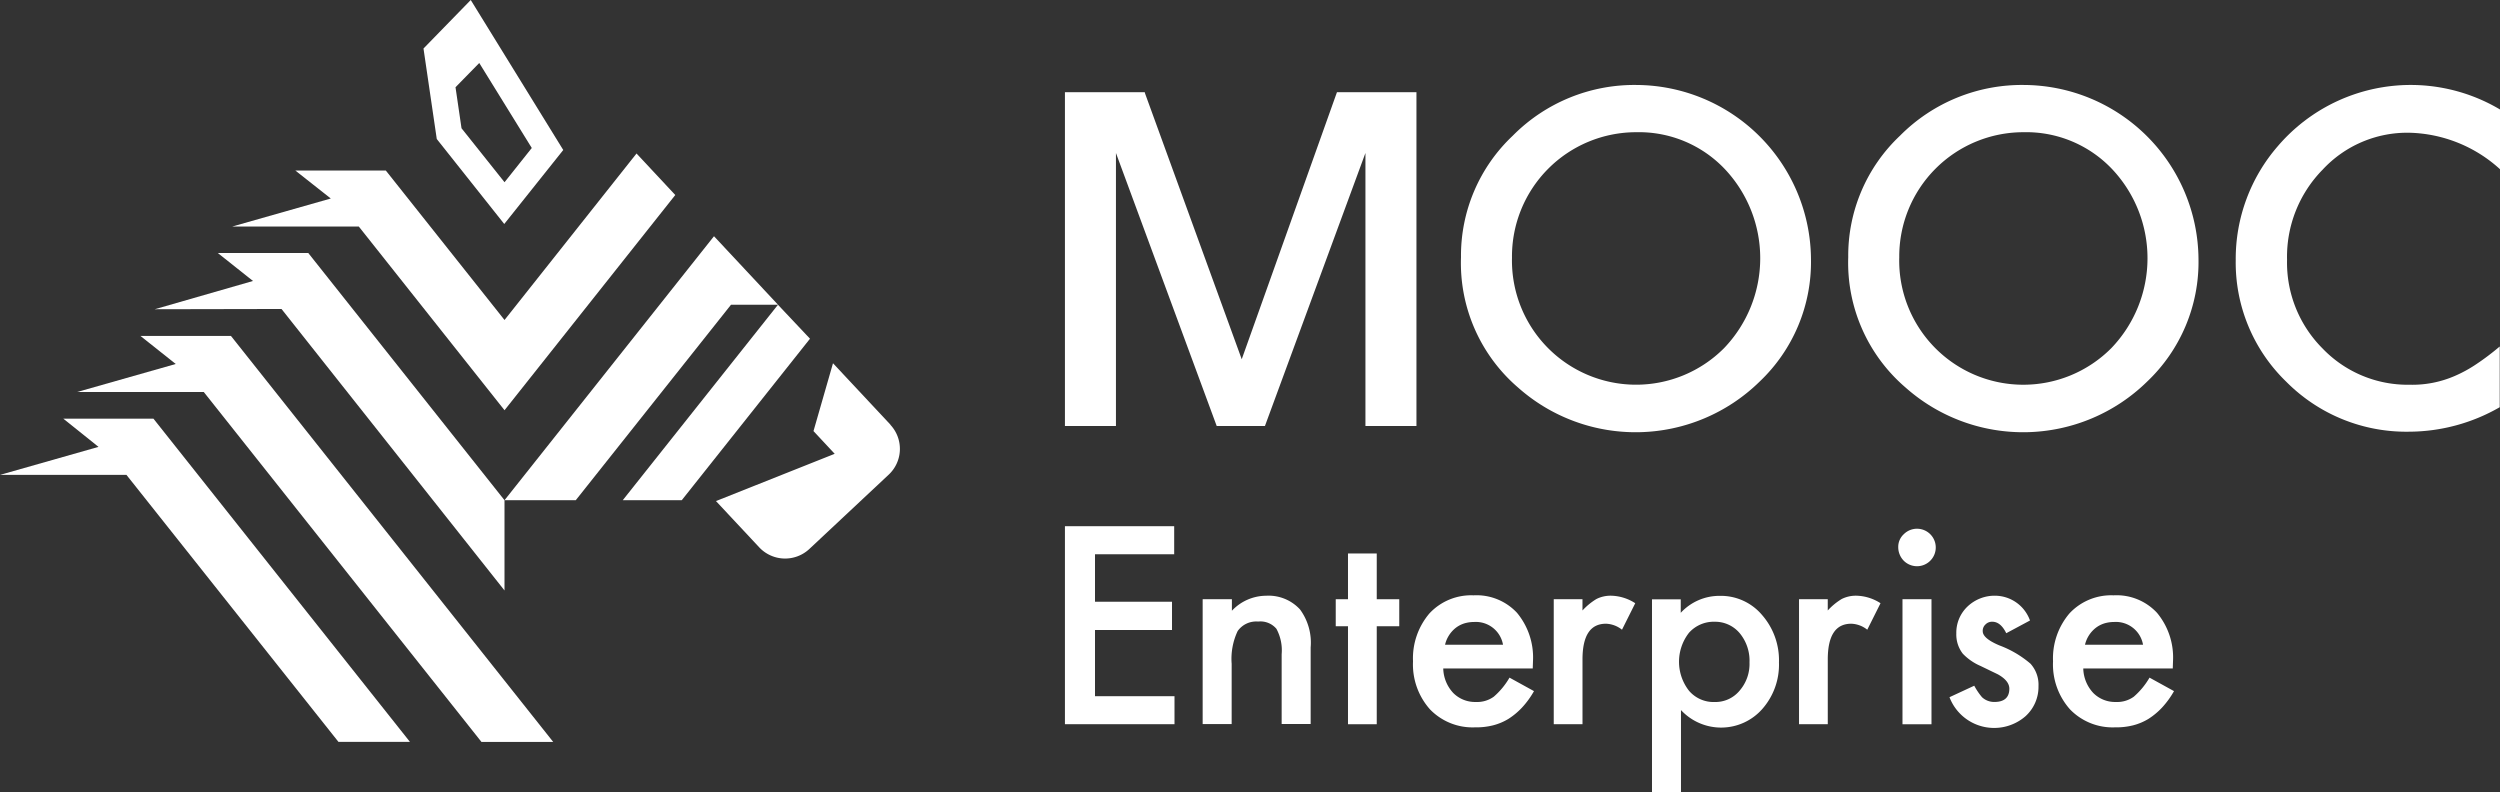 <svg id="グループ_4442" data-name="グループ 4442" xmlns="http://www.w3.org/2000/svg" width="117.918" height="37.367" viewBox="0 0 117.918 37.367"><rect x="0" y="0" width="117.918" height="37.367" fill="#333333" stroke="none"/><g id="グループ_2025" data-name="グループ 2025" fill="#fff"><path id="パス_1232" data-name="パス 1232" d="M784.989 1507.861l-7.323 9.221h2.783l6.049-7.618-1.509-1.6" transform="translate(-748.293 -1493.488)" fill-rule="evenodd"/><path id="パス_1233" data-name="パス 1233" d="M747.424 1509.764l1.663 1.321-4.646 1.32h5.967l13.1 16.508h3.384l-15.2-19.15h-4.269" transform="translate(-740.798 -1493.917)" fill-rule="evenodd"/><path id="パス_1234" data-name="パス 1234" d="M746.976 1514.8h-4.256l1.662 1.332-4.646 1.321h5.964l10 12.594h3.372l-12.1-15.247" transform="translate(-739.736 -1495.054)" fill-rule="evenodd"/><path id="パス_1235" data-name="パス 1235" d="M759.849 1502.092l6.875 8.667 8.054-10.152-1.828-1.958-6.226 7.853-5.6-7.051h-4.269l1.674 1.321-4.646 1.321h5.967" transform="translate(-742.927 -1491.409)" fill-rule="evenodd"/><path id="パス_1236" data-name="パス 1236" d="M765.658 1516.371l-9.257-11.662h-4.269l1.663 1.321-4.634 1.333 5.979-.012 10.518 13.277v-4.257" transform="translate(-741.862 -1492.777)" fill-rule="evenodd"/><path id="パス_1237" data-name="パス 1237" d="M783.364 1506.92l-3.019-3.231-9.881 12.452h3.361l7.323-9.221h2.217" transform="translate(-746.668 -1492.547)" fill-rule="evenodd"/><path id="パス_1238" data-name="パス 1238" d="M791.576 1514.325l-2.712-2.9-.92 3.2 1 1.072-5.6 2.229 2.04 2.182a1.674 1.674 0 002.359.083l3.737-3.5a1.663 1.663 0 00.094-2.359" transform="translate(-749.574 -1494.292)" fill-rule="evenodd"/><path id="パス_1239" data-name="パス 1239" d="M767.759 1489.3l-2.229 2.288.626 4.268 3.183 4.009 2.783-3.49-4.363-7.075m-.436 6.049l-.283-1.934 1.12-1.144 2.477 4.009-1.285 1.615z" transform="translate(-745.555 -1489.3)"/></g><g id="グループ_2026" data-name="グループ 2026" transform="translate(50.233 4.009)" fill="#fff"><path id="パス_1240" data-name="パス 1240" d="M888.374 1495.632v2.818a6.57 6.57 0 00-4.269-1.721 5.444 5.444 0 00-4.1 1.745 5.86 5.86 0 00-1.675 4.244 5.727 5.727 0 001.675 4.187 5.561 5.561 0 004.1 1.71 5.029 5.029 0 002.134-.413 6.239 6.239 0 001.014-.555 11.783 11.783 0 001.108-.837v2.865a8.618 8.618 0 01-4.292 1.155 7.969 7.969 0 01-5.778-2.358 7.815 7.815 0 01-2.382-5.742 8.112 8.112 0 011.993-5.377 8.248 8.248 0 0110.472-1.721z" transform="translate(-820.689 -1494.477)"/><path id="パス_1241" data-name="パス 1241" d="M812.939 1507.512L808.388 1495l-.024-.082H804.6v15.742h2.406v-12.876l4.752 12.876h2.276l4.74-12.876v12.876h2.406v-15.742h-3.75z" transform="translate(-804.603 -1494.577)"/><path id="パス_1242" data-name="パス 1242" d="M852.308 1502.6a7.771 7.771 0 012.441-5.73 8.093 8.093 0 015.861-2.394 8.273 8.273 0 018.219 8.219 7.775 7.775 0 01-2.429 5.778 8.351 8.351 0 01-11.391.271 7.754 7.754 0 01-2.701-6.144zm2.406.024a5.854 5.854 0 0010 4.268 6.125 6.125 0 00.023-8.466 5.577 5.577 0 00-4.15-1.722 5.858 5.858 0 00-5.872 5.92z" transform="translate(-815.365 -1494.477)"/><path id="パス_1243" data-name="パス 1243" d="M828.722 1502.6a7.77 7.77 0 012.441-5.73 8.065 8.065 0 015.848-2.394 8.272 8.272 0 018.219 8.219 7.774 7.774 0 01-2.429 5.778 8.351 8.351 0 01-11.391.271 7.742 7.742 0 01-2.688-6.144zm2.405.024a5.855 5.855 0 0010 4.268 6.127 6.127 0 00.023-8.466 5.579 5.579 0 00-4.151-1.722 5.859 5.859 0 00-5.872 5.92z" transform="translate(-810.044 -1494.477)"/></g><g id="グループ_2028" data-name="グループ 2028" transform="translate(50.233 24.821)"><g id="グループ_2027" data-name="グループ 2027" fill="#fff"><path id="パス_1244" data-name="パス 1244" d="M809.768 1522.673h-3.75v2.24h3.632v1.332h-3.632v3.125h3.75v1.32H804.6v-9.339h5.153v1.321z" transform="translate(-804.603 -1521.352)"/><path id="パス_1245" data-name="パス 1245" d="M813 1525.75h1.368v.543a2.233 2.233 0 011.615-.708 2.012 2.012 0 011.6.649 2.648 2.648 0 01.5 1.792v3.609h-1.368v-3.29a2.128 2.128 0 00-.247-1.2.985.985 0 00-.861-.342 1.072 1.072 0 00-.967.448 3.062 3.062 0 00-.283 1.545v2.842h-1.368v-5.885z" transform="translate(-806.496 -1522.307)"/><path id="パス_1246" data-name="パス 1246" d="M823.027 1526.443v4.622h-1.356v-4.622h-.578v-1.274h.578v-2.158h1.356v2.158h1.062v1.274z" transform="translate(-808.323 -1521.726)"/><path id="パス_1247" data-name="パス 1247" d="M831.447 1529.013h-4.221a1.751 1.751 0 00.472 1.156 1.448 1.448 0 001.073.424 1.335 1.335 0 00.837-.248 3.473 3.473 0 00.743-.9l1.155.636a4.118 4.118 0 01-.566.778 3.327 3.327 0 01-.637.53 2.658 2.658 0 01-.731.307 3.241 3.241 0 01-.849.094 2.792 2.792 0 01-2.123-.849 3.182 3.182 0 01-.8-2.265 3.262 3.262 0 01.778-2.264 2.689 2.689 0 012.075-.849 2.607 2.607 0 012.052.825 3.294 3.294 0 01.754 2.276zm-1.4-1.108a1.3 1.3 0 00-1.368-1.085 1.6 1.6 0 00-.472.071 1.3 1.3 0 00-.4.213 1.416 1.416 0 00-.307.342 1.39 1.39 0 00-.189.448h2.736z" transform="translate(-809.385 -1522.304)"/><path id="パス_1248" data-name="パス 1248" d="M834.371 1525.75h1.356v.531a2.968 2.968 0 01.661-.543 1.489 1.489 0 01.707-.154 2.183 2.183 0 011.121.354l-.625 1.25a1.283 1.283 0 00-.755-.283c-.743 0-1.108.566-1.108 1.686v3.054h-1.356v-5.9z" transform="translate(-811.319 -1522.307)"/><path id="パス_1249" data-name="パス 1249" d="M841.711 1534.854h-1.356v-9.1h1.356v.637a2.481 2.481 0 011.828-.8 2.543 2.543 0 012.005.9 3.24 3.24 0 01.8 2.24 3.162 3.162 0 01-.79 2.2 2.586 2.586 0 01-3.832.047v3.88zm3.243-6.12a2.033 2.033 0 00-.46-1.38 1.514 1.514 0 00-1.179-.542 1.568 1.568 0 00-1.214.519 2.22 2.22 0 000 2.736 1.524 1.524 0 001.214.531 1.48 1.48 0 001.168-.531 1.921 1.921 0 00.471-1.333z" transform="translate(-812.668 -1522.307)"/><path id="パス_1250" data-name="パス 1250" d="M849.309 1525.75h1.356v.531a2.967 2.967 0 01.66-.543 1.491 1.491 0 01.708-.154 2.185 2.185 0 011.121.354l-.625 1.25a1.283 1.283 0 00-.755-.283c-.743 0-1.108.566-1.108 1.686v3.054h-1.356v-5.9z" transform="translate(-814.688 -1522.307)"/><path id="パス_1251" data-name="パス 1251" d="M855.354 1522.377a.809.809 0 01.26-.613.88.88 0 01.625-.259.884.884 0 11-.625 1.509.91.91 0 01-.26-.637zm1.568 2.452v5.9h-1.368v-5.9z" transform="translate(-816.052 -1521.387)"/><path id="パス_1252" data-name="パス 1252" d="M862.272 1526.753l-1.12.6c-.177-.365-.4-.542-.661-.542a.434.434 0 00-.318.129.4.4 0 00-.13.319c0 .224.259.448.791.671a4.86 4.86 0 011.462.861 1.479 1.479 0 01.377 1.061 1.866 1.866 0 01-.625 1.427 2.255 2.255 0 01-3.573-.908l1.168-.542a3.058 3.058 0 00.366.542.838.838 0 00.589.224c.46 0 .7-.212.7-.625q0-.371-.531-.672c-.142-.071-.271-.13-.413-.2s-.271-.13-.413-.2a2.553 2.553 0 01-.837-.578 1.472 1.472 0 01-.307-.955 1.7 1.7 0 01.531-1.274 1.856 1.856 0 011.309-.507 1.761 1.761 0 011.635 1.169z" transform="translate(-816.756 -1522.307)"/><path id="パス_1253" data-name="パス 1253" d="M870.428 1529.013h-4.221a1.752 1.752 0 00.472 1.156 1.448 1.448 0 001.073.424 1.334 1.334 0 00.837-.248 3.491 3.491 0 00.743-.9l1.155.636a4.154 4.154 0 01-.566.778 3.318 3.318 0 01-.637.53 2.665 2.665 0 01-.731.307 3.248 3.248 0 01-.849.094 2.793 2.793 0 01-2.123-.849 3.183 3.183 0 01-.8-2.265 3.262 3.262 0 01.778-2.264 2.687 2.687 0 012.075-.849 2.6 2.6 0 012.051.825 3.29 3.29 0 01.755 2.276zm-1.4-1.108a1.3 1.3 0 00-1.368-1.085 1.6 1.6 0 00-.472.071 1.31 1.31 0 00-.4.213 1.426 1.426 0 00-.5.79h2.736z" transform="translate(-818.178 -1522.304)"/></g></g></svg>